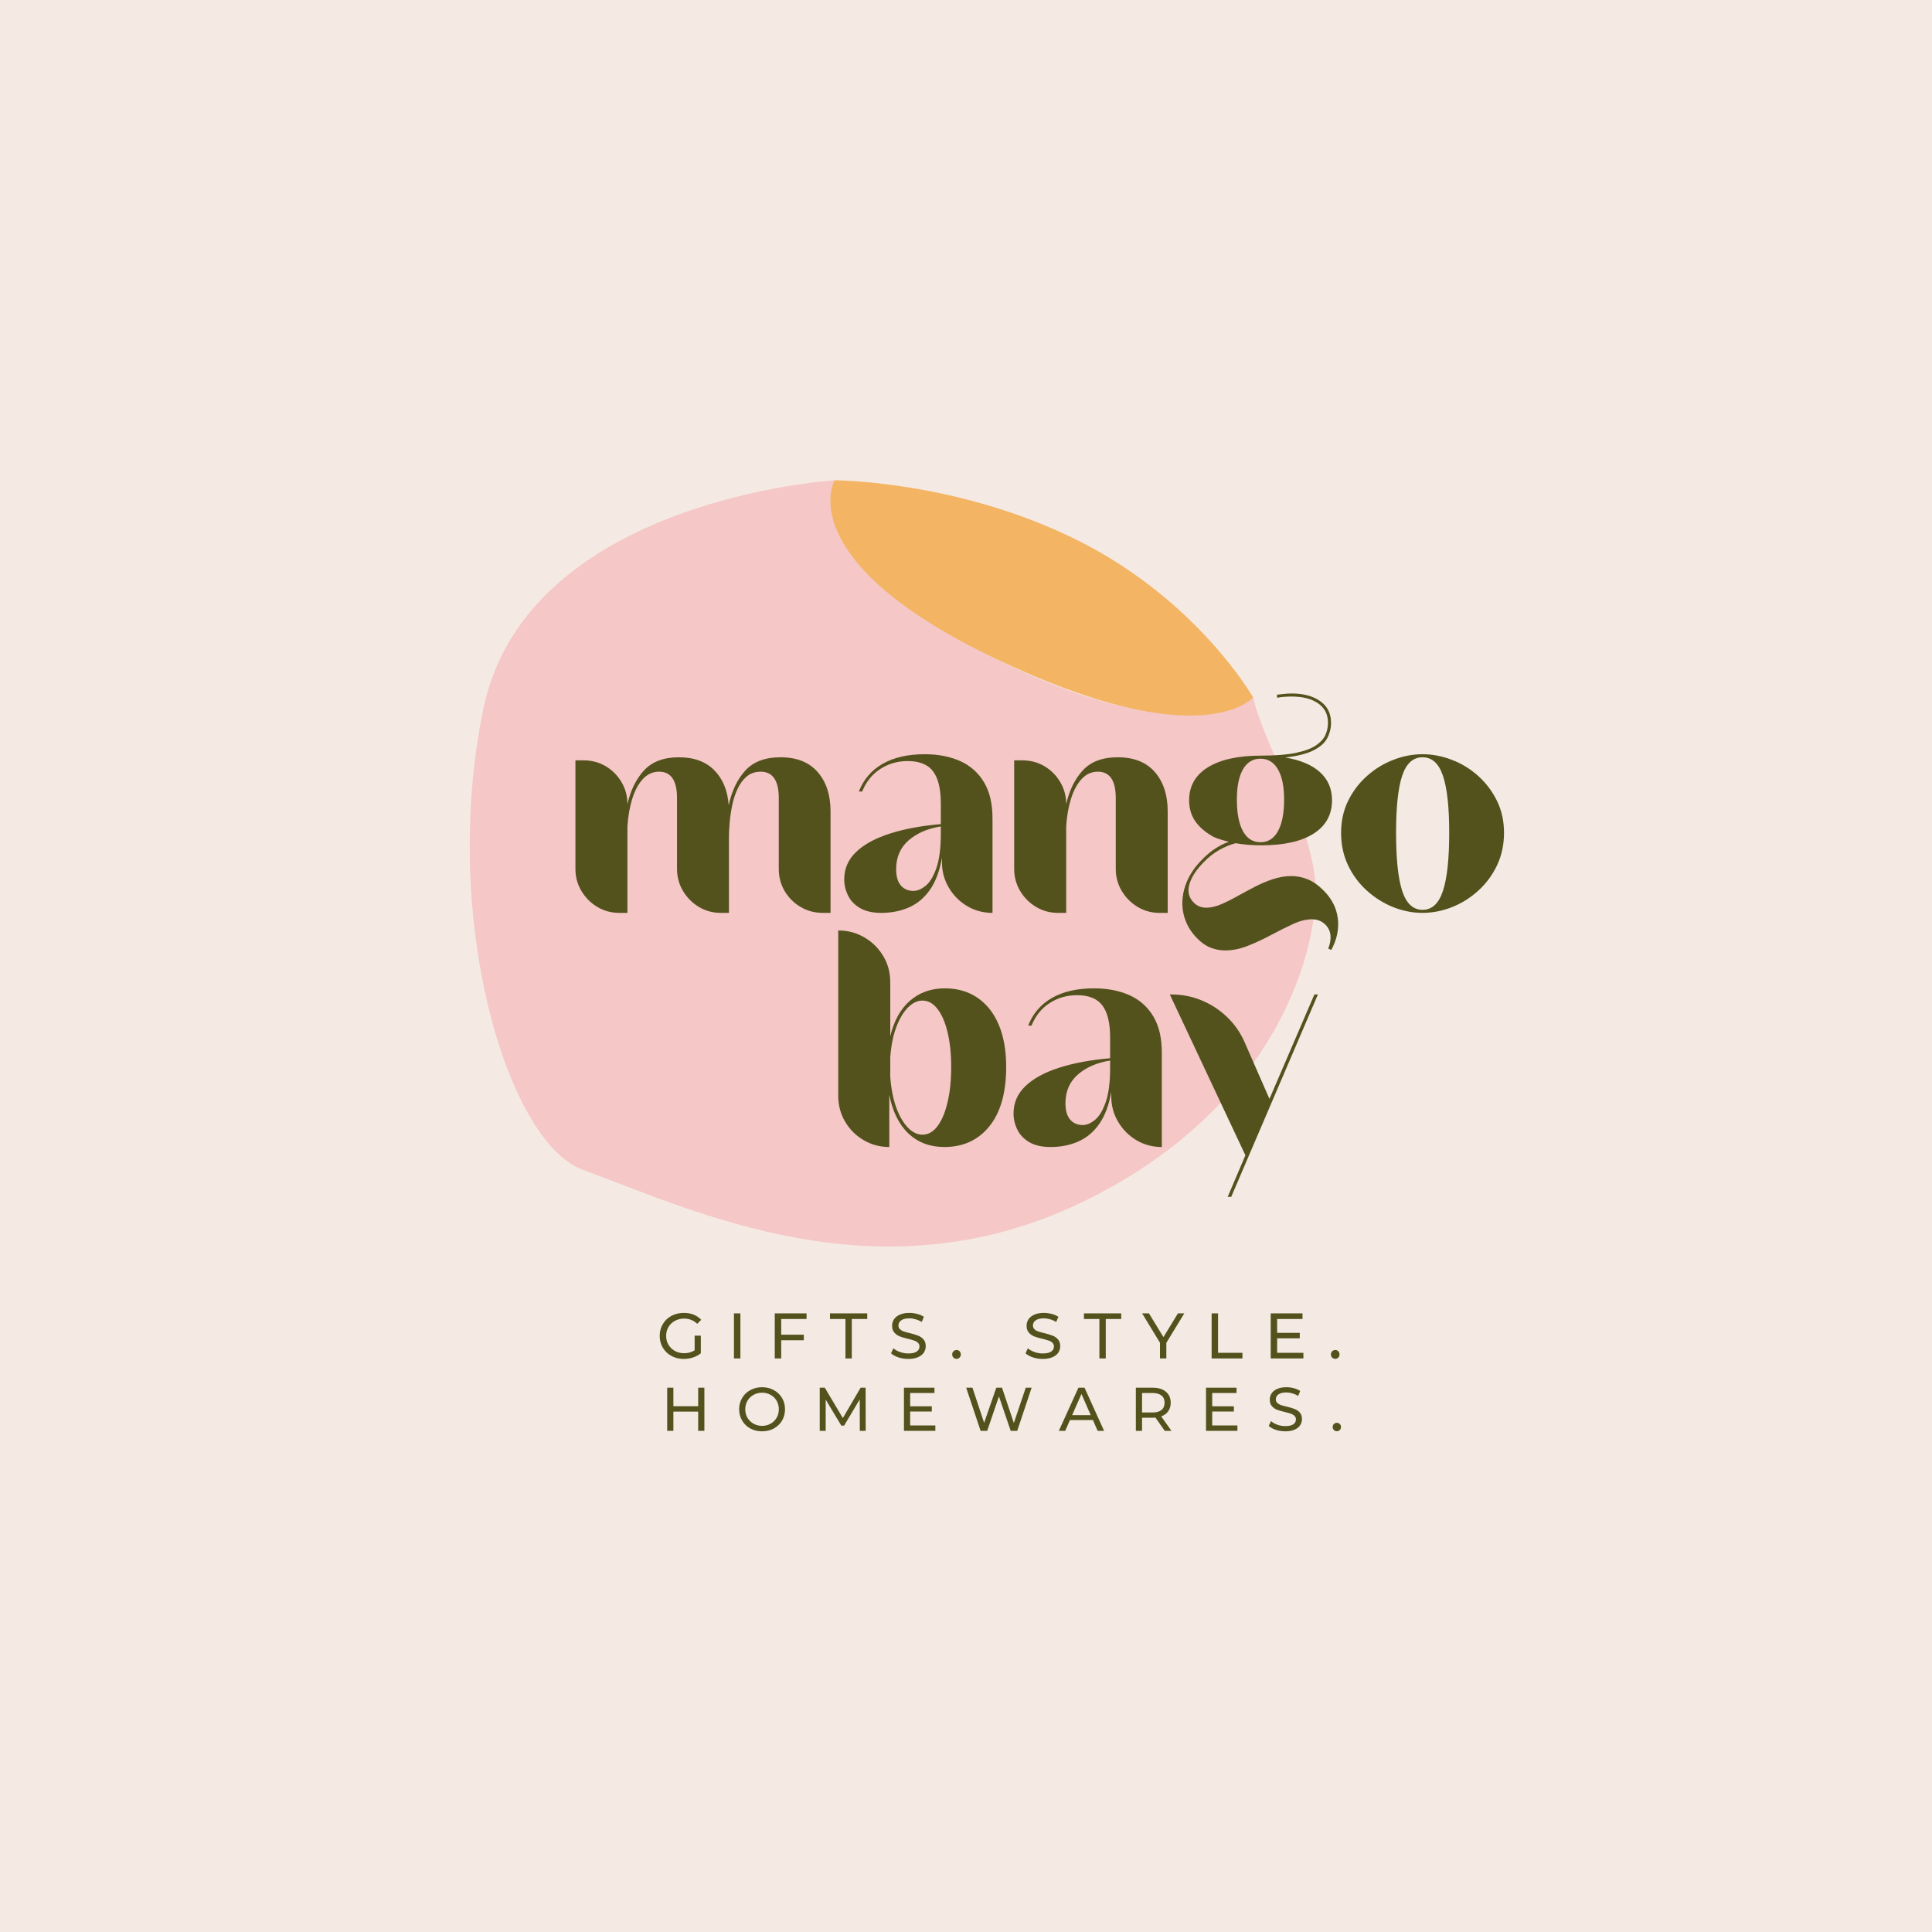 <svg xmlns="http://www.w3.org/2000/svg" xmlns:xlink="http://www.w3.org/1999/xlink" width="500" zoomAndPan="magnify" viewBox="0 0 375 375" height="500" preserveAspectRatio="xMidYMid meet" version="1.0"><defs><filter x="0%" y="0%" width="100%" height="100%" id="4ac4c7682a"><feColorMatrix values="0 0 0 0 1 0 0 0 0 1 0 0 0 0 1 0 0 0 1 0" color-interpolation-filters="sRGB"/></filter><g/><mask id="396fa74399"><g filter="url(#4ac4c7682a)"><rect x="-37.5" width="450" fill="#000000" y="-37.5" height="450" fill-opacity="0.65"/></g></mask><clipPath id="baff1dcaa5"><path d="M 6 0.223 L 171 0.223 L 171 149 L 6 149 Z M 6 0.223 " clip-rule="nonzero"/></clipPath><clipPath id="04f59c79eb"><path d="M 76 0.223 L 159 0.223 L 159 46 L 76 46 Z M 76 0.223 " clip-rule="nonzero"/></clipPath><clipPath id="1acd3554f0"><rect x="0" width="172" y="0" height="160"/></clipPath></defs><rect x="-37.5" width="450" fill="#ffffff" y="-37.5" height="450" fill-opacity="1"/><rect x="-37.5" width="450" fill="#f5eae3" y="-37.5" height="450" fill-opacity="1"/><g mask="url(#396fa74399)"><g transform="matrix(1, 0, 0, 1, 85, 93)"><g clip-path="url(#1acd3554f0)"><g clip-path="url(#baff1dcaa5)"><path fill="#f4b4b7" d="M 76.98 0.223 C 76.98 0.223 17.211 3.824 8.809 44.641 C 0.402 85.457 13.543 128.676 28.02 134.012 C 49.965 142.082 85.387 159.223 124.609 140.547 C 163.832 121.871 171.102 89.859 170.301 78.32 C 169.5 66.781 159.23 48.707 158.293 42.371 C 158.293 42.371 147.09 50.711 120.004 40.105 C 92.922 29.5 77.914 14.961 76.98 0.223 Z M 76.98 0.223 " fill-opacity="1" fill-rule="nonzero"/></g><g clip-path="url(#04f59c79eb)"><path fill="#f19820" d="M 76.98 0.223 C 76.98 0.223 100.859 0.223 124.207 11.895 C 147.555 23.566 158.227 42.371 158.227 42.371 C 158.227 42.371 148.422 54.043 108.332 34.902 C 68.242 15.762 76.98 0.223 76.98 0.223 Z M 76.98 0.223 " fill-opacity="1" fill-rule="nonzero"/></g></g></g></g><g fill="#53521d" fill-opacity="1"><g transform="translate(108.581, 177.19)"><g><path d="M 19.344 -27.406 C 18.125 -27.406 17.078 -26.93 16.203 -25.984 C 15.328 -25.035 14.641 -23.758 14.141 -22.156 C 13.641 -20.551 13.328 -18.758 13.203 -16.781 L 13.203 0 L 11.641 0 C 10.086 0 8.664 -0.379 7.375 -1.141 C 6.094 -1.91 5.062 -2.941 4.281 -4.234 C 3.5 -5.535 3.109 -6.969 3.109 -8.531 L 3.109 -29.609 L 4.672 -29.609 C 6.266 -29.609 7.703 -29.227 8.984 -28.469 C 10.266 -27.707 11.285 -26.68 12.047 -25.391 C 12.816 -24.109 13.203 -22.676 13.203 -21.094 C 13.816 -23.812 14.898 -26.008 16.453 -27.688 C 18.016 -29.363 20.258 -30.203 23.188 -30.203 C 26.125 -30.203 28.414 -29.363 30.062 -27.688 C 31.719 -26.008 32.648 -23.75 32.859 -20.906 C 33.473 -23.719 34.555 -25.969 36.109 -27.656 C 37.672 -29.352 39.938 -30.203 42.906 -30.203 C 46.051 -30.203 48.457 -29.25 50.125 -27.344 C 51.789 -25.438 52.625 -22.895 52.625 -19.719 L 52.625 0 L 51.109 0 C 49.555 0 48.129 -0.379 46.828 -1.141 C 45.523 -1.91 44.488 -2.941 43.719 -4.234 C 42.957 -5.535 42.578 -6.969 42.578 -8.531 L 42.578 -22.281 C 42.578 -25.695 41.406 -27.406 39.062 -27.406 C 37.988 -27.406 37.082 -27.094 36.344 -26.469 C 35.613 -25.844 35.02 -25.031 34.562 -24.031 C 34.102 -23.039 33.758 -21.977 33.531 -20.844 C 33.301 -19.719 33.141 -18.617 33.047 -17.547 C 32.953 -16.484 32.906 -15.57 32.906 -14.812 L 32.906 0 L 31.359 0 C 29.797 0 28.375 -0.379 27.094 -1.141 C 25.812 -1.91 24.781 -2.941 24 -4.234 C 23.219 -5.535 22.828 -6.969 22.828 -8.531 L 22.828 -22.281 C 22.828 -25.695 21.664 -27.406 19.344 -27.406 Z M 19.344 -27.406 "/></g></g></g><g fill="#53521d" fill-opacity="1"><g transform="translate(162.3, 177.19)"><g><path d="M 17.188 -30.797 C 19.789 -30.797 22.082 -30.352 24.062 -29.469 C 26.051 -28.582 27.602 -27.195 28.719 -25.312 C 29.832 -23.438 30.375 -21.035 30.344 -18.109 L 30.344 0 C 28.539 0 26.895 -0.441 25.406 -1.328 C 23.926 -2.211 22.742 -3.406 21.859 -4.906 C 20.973 -6.406 20.531 -8.055 20.531 -9.859 L 20.531 -10.719 C 20.102 -8.188 19.336 -6.125 18.234 -4.531 C 17.141 -2.945 15.781 -1.797 14.156 -1.078 C 12.539 -0.359 10.738 0 8.75 0 C 7.07 0 5.695 -0.312 4.625 -0.938 C 3.562 -1.562 2.785 -2.379 2.297 -3.391 C 1.805 -4.398 1.562 -5.441 1.562 -6.516 C 1.562 -8.555 2.316 -10.312 3.828 -11.781 C 5.336 -13.25 7.5 -14.441 10.312 -15.359 C 13.125 -16.273 16.457 -16.898 20.312 -17.234 L 20.312 -21.219 C 20.312 -24.062 19.812 -26.145 18.812 -27.469 C 17.82 -28.801 16.18 -29.469 13.891 -29.469 C 11.93 -29.469 10.164 -28.961 8.594 -27.953 C 7.02 -26.953 5.836 -25.488 5.047 -23.562 L 4.406 -23.562 C 5.32 -25.914 6.863 -27.707 9.031 -28.938 C 11.195 -30.176 13.914 -30.797 17.188 -30.797 Z M 11.641 -8.484 C 11.641 -7.078 11.945 -6.02 12.562 -5.312 C 13.176 -4.613 13.984 -4.266 14.984 -4.266 C 15.754 -4.266 16.551 -4.598 17.375 -5.266 C 18.195 -5.941 18.891 -7.086 19.453 -8.703 C 20.023 -10.328 20.312 -12.562 20.312 -15.406 L 20.312 -16.781 C 17.77 -16.383 15.688 -15.484 14.062 -14.078 C 12.445 -12.672 11.641 -10.805 11.641 -8.484 Z M 11.641 -8.484 "/></g></g></g><g fill="#53521d" fill-opacity="1"><g transform="translate(193.742, 177.19)"><g><path d="M 19.344 -27.406 C 18.125 -27.406 17.078 -26.93 16.203 -25.984 C 15.328 -25.035 14.641 -23.758 14.141 -22.156 C 13.641 -20.551 13.328 -18.758 13.203 -16.781 L 13.203 0 L 11.641 0 C 10.086 0 8.664 -0.379 7.375 -1.141 C 6.094 -1.91 5.062 -2.941 4.281 -4.234 C 3.5 -5.535 3.109 -6.969 3.109 -8.531 L 3.109 -29.609 L 4.672 -29.609 C 6.266 -29.609 7.703 -29.227 8.984 -28.469 C 10.266 -27.707 11.285 -26.68 12.047 -25.391 C 12.816 -24.109 13.203 -22.676 13.203 -21.094 C 13.816 -23.812 14.898 -26.008 16.453 -27.688 C 18.016 -29.363 20.258 -30.203 23.188 -30.203 C 26.344 -30.203 28.75 -29.25 30.406 -27.344 C 32.07 -25.438 32.906 -22.895 32.906 -19.719 L 32.906 0 L 31.359 0 C 29.797 0 28.375 -0.379 27.094 -1.141 C 25.812 -1.91 24.781 -2.941 24 -4.234 C 23.219 -5.535 22.828 -6.969 22.828 -8.531 L 22.828 -22.281 C 22.828 -25.695 21.664 -27.406 19.344 -27.406 Z M 19.344 -27.406 "/></g></g></g><g fill="#53521d" fill-opacity="1"><g transform="translate(229.621, 176.871)"><g><path d="M 25.031 1.562 C 23.926 1.562 22.707 1.863 21.375 2.469 C 20.051 3.082 18.645 3.785 17.156 4.578 C 15.676 5.379 14.172 6.082 12.641 6.688 C 11.117 7.301 9.625 7.609 8.156 7.609 C 7.207 7.609 6.281 7.43 5.375 7.078 C 4.477 6.734 3.617 6.145 2.797 5.312 C 1.422 3.938 0.523 2.352 0.109 0.562 C -0.297 -1.219 -0.188 -3.047 0.438 -4.922 C 1.062 -6.805 2.211 -8.57 3.891 -10.219 C 5.422 -11.75 7.086 -12.836 8.891 -13.484 C 8.305 -13.629 7.754 -13.781 7.234 -13.938 C 6.723 -14.094 6.254 -14.273 5.828 -14.484 L 5.219 -14.859 C 3.938 -15.648 2.941 -16.594 2.234 -17.688 C 1.535 -18.789 1.188 -20.078 1.188 -21.547 C 1.188 -24.297 2.398 -26.426 4.828 -27.938 C 7.266 -29.445 10.711 -30.203 15.172 -30.203 C 17.922 -30.203 20.148 -30.379 21.859 -30.734 C 23.578 -31.086 24.883 -31.566 25.781 -32.172 C 26.688 -32.785 27.305 -33.469 27.641 -34.219 C 27.973 -34.969 28.141 -35.754 28.141 -36.578 C 28.141 -38.203 27.504 -39.457 26.234 -40.344 C 24.973 -41.227 23.258 -41.672 21.094 -41.672 C 20.633 -41.672 20.176 -41.656 19.719 -41.625 C 19.258 -41.594 18.77 -41.531 18.25 -41.438 L 18.25 -42.031 C 18.738 -42.094 19.219 -42.145 19.688 -42.188 C 20.164 -42.238 20.617 -42.266 21.047 -42.266 C 23.391 -42.266 25.254 -41.766 26.641 -40.766 C 28.035 -39.773 28.734 -38.379 28.734 -36.578 C 28.734 -35.535 28.488 -34.547 28 -33.609 C 27.52 -32.68 26.633 -31.891 25.344 -31.234 C 24.062 -30.578 22.227 -30.113 19.844 -29.844 C 22.781 -29.352 25.023 -28.406 26.578 -27 C 28.141 -25.594 28.922 -23.773 28.922 -21.547 C 28.922 -18.734 27.727 -16.57 25.344 -15.062 C 22.969 -13.551 19.594 -12.797 15.219 -12.797 C 13.414 -12.797 11.75 -12.93 10.219 -13.203 C 9.156 -12.93 8.094 -12.492 7.031 -11.891 C 5.977 -11.297 4.992 -10.523 4.078 -9.578 C 2.578 -8.078 1.629 -6.625 1.234 -5.219 C 0.836 -3.812 1.129 -2.625 2.109 -1.656 C 2.754 -1.008 3.562 -0.688 4.531 -0.688 C 5.363 -0.688 6.273 -0.891 7.266 -1.297 C 8.254 -1.711 9.301 -2.227 10.406 -2.844 C 11.508 -3.457 12.641 -4.066 13.797 -4.672 C 14.961 -5.285 16.156 -5.797 17.375 -6.203 C 18.594 -6.617 19.816 -6.828 21.047 -6.828 C 22.109 -6.828 23.148 -6.617 24.172 -6.203 C 25.203 -5.797 26.223 -5.086 27.234 -4.078 C 28.848 -2.492 29.785 -0.676 30.047 1.375 C 30.305 3.426 29.883 5.473 28.781 7.516 L 28.188 7.25 C 28.551 6.352 28.695 5.5 28.625 4.688 C 28.551 3.883 28.223 3.191 27.641 2.609 C 26.941 1.91 26.07 1.562 25.031 1.562 Z M 10.453 -21.688 C 10.453 -19.02 10.848 -16.969 11.641 -15.531 C 12.43 -14.102 13.562 -13.391 15.031 -13.391 C 16.5 -13.391 17.629 -14.102 18.422 -15.531 C 19.223 -16.969 19.625 -19.02 19.625 -21.688 C 19.625 -24.219 19.223 -26.172 18.422 -27.547 C 17.629 -28.922 16.5 -29.609 15.031 -29.609 C 13.562 -29.609 12.43 -28.922 11.641 -27.547 C 10.848 -26.172 10.453 -24.219 10.453 -21.688 Z M 10.453 -21.688 "/></g></g></g><g fill="#53521d" fill-opacity="1"><g transform="translate(258.695, 177.19)"><g><path d="M 33.234 -15.547 C 33.234 -13.223 32.773 -11.102 31.859 -9.188 C 30.941 -7.281 29.719 -5.641 28.188 -4.266 C 26.664 -2.891 24.961 -1.832 23.078 -1.094 C 21.203 -0.363 19.316 0 17.422 0 C 15.523 0 13.645 -0.363 11.781 -1.094 C 9.914 -1.832 8.211 -2.891 6.672 -4.266 C 5.129 -5.641 3.898 -7.281 2.984 -9.188 C 2.066 -11.102 1.609 -13.223 1.609 -15.547 C 1.609 -17.836 2.066 -19.91 2.984 -21.766 C 3.898 -23.629 5.129 -25.242 6.672 -26.609 C 8.211 -27.973 9.914 -29.008 11.781 -29.719 C 13.645 -30.438 15.523 -30.797 17.422 -30.797 C 19.316 -30.797 21.203 -30.438 23.078 -29.719 C 24.961 -29.008 26.664 -27.973 28.188 -26.609 C 29.719 -25.242 30.941 -23.629 31.859 -21.766 C 32.773 -19.91 33.234 -17.836 33.234 -15.547 Z M 12.281 -15.547 C 12.281 -10.473 12.676 -6.711 13.469 -4.266 C 14.27 -1.816 15.586 -0.594 17.422 -0.594 C 19.254 -0.594 20.57 -1.816 21.375 -4.266 C 22.188 -6.711 22.594 -10.473 22.594 -15.547 C 22.594 -20.555 22.188 -24.25 21.375 -26.625 C 20.57 -29.008 19.254 -30.203 17.422 -30.203 C 15.586 -30.203 14.27 -29.008 13.469 -26.625 C 12.676 -24.25 12.281 -20.555 12.281 -15.547 Z M 12.281 -15.547 "/></g></g></g><g fill="#53521d" fill-opacity="1"><g transform="translate(291.788, 177.19)"><g/></g></g><g fill="#53521d" fill-opacity="1"><g transform="translate(159.595, 222.634)"><g><path d="M 35.703 -15.547 C 35.703 -10.555 34.617 -6.719 32.453 -4.031 C 30.285 -1.344 27.367 0 23.703 0 C 20.922 0 18.602 -0.867 16.75 -2.609 C 14.906 -4.348 13.66 -6.852 13.016 -10.125 L 13.016 0 C 11.211 0 9.555 -0.441 8.047 -1.328 C 6.535 -2.211 5.332 -3.41 4.438 -4.922 C 3.551 -6.441 3.109 -8.102 3.109 -9.906 L 3.109 -42.031 C 4.973 -42.031 6.672 -41.578 8.203 -40.672 C 9.734 -39.773 10.945 -38.57 11.844 -37.062 C 12.75 -35.551 13.203 -33.863 13.203 -32 L 13.203 -21.5 C 13.93 -24.52 15.211 -26.82 17.047 -28.406 C 18.879 -30 21.129 -30.797 23.797 -30.797 C 26.234 -30.797 28.336 -30.191 30.109 -28.984 C 31.891 -27.785 33.266 -26.055 34.234 -23.797 C 35.211 -21.535 35.703 -18.785 35.703 -15.547 Z M 13.203 -13.656 C 13.359 -11.395 13.738 -9.414 14.344 -7.719 C 14.957 -6.031 15.711 -4.719 16.609 -3.781 C 17.516 -2.852 18.457 -2.391 19.438 -2.391 C 20.562 -2.391 21.535 -2.938 22.359 -4.031 C 23.191 -5.133 23.844 -6.672 24.312 -8.641 C 24.789 -10.609 25.031 -12.91 25.031 -15.547 C 25.031 -18.141 24.789 -20.398 24.312 -22.328 C 23.844 -24.254 23.191 -25.75 22.359 -26.812 C 21.535 -27.883 20.562 -28.422 19.438 -28.422 C 18.457 -28.422 17.516 -27.961 16.609 -27.047 C 15.711 -26.129 14.957 -24.844 14.344 -23.188 C 13.738 -21.539 13.359 -19.602 13.203 -17.375 Z M 13.203 -13.656 "/></g></g></g><g fill="#53521d" fill-opacity="1"><g transform="translate(195.163, 222.634)"><g><path d="M 17.188 -30.797 C 19.789 -30.797 22.082 -30.352 24.062 -29.469 C 26.051 -28.582 27.602 -27.195 28.719 -25.312 C 29.832 -23.438 30.375 -21.035 30.344 -18.109 L 30.344 0 C 28.539 0 26.895 -0.441 25.406 -1.328 C 23.926 -2.211 22.742 -3.406 21.859 -4.906 C 20.973 -6.406 20.531 -8.055 20.531 -9.859 L 20.531 -10.719 C 20.102 -8.188 19.336 -6.125 18.234 -4.531 C 17.141 -2.945 15.781 -1.797 14.156 -1.078 C 12.539 -0.359 10.738 0 8.75 0 C 7.07 0 5.695 -0.312 4.625 -0.938 C 3.562 -1.562 2.785 -2.379 2.297 -3.391 C 1.805 -4.398 1.562 -5.441 1.562 -6.516 C 1.562 -8.555 2.316 -10.312 3.828 -11.781 C 5.336 -13.25 7.5 -14.441 10.312 -15.359 C 13.125 -16.273 16.457 -16.898 20.312 -17.234 L 20.312 -21.219 C 20.312 -24.062 19.812 -26.145 18.812 -27.469 C 17.82 -28.801 16.18 -29.469 13.891 -29.469 C 11.93 -29.469 10.164 -28.961 8.594 -27.953 C 7.02 -26.953 5.836 -25.488 5.047 -23.562 L 4.406 -23.562 C 5.32 -25.914 6.863 -27.707 9.031 -28.938 C 11.195 -30.176 13.914 -30.797 17.188 -30.797 Z M 11.641 -8.484 C 11.641 -7.078 11.945 -6.02 12.562 -5.312 C 13.176 -4.613 13.984 -4.266 14.984 -4.266 C 15.754 -4.266 16.551 -4.598 17.375 -5.266 C 18.195 -5.941 18.891 -7.086 19.453 -8.703 C 20.023 -10.328 20.312 -12.562 20.312 -15.406 L 20.312 -16.781 C 17.77 -16.383 15.688 -15.484 14.062 -14.078 C 12.445 -12.672 11.641 -10.805 11.641 -8.484 Z M 11.641 -8.484 "/></g></g></g><g fill="#53521d" fill-opacity="1"><g transform="translate(226.605, 222.634)"><g><path d="M 28.516 -29.609 L 29.203 -29.609 L 12.375 9.672 L 11.688 9.672 L 15.125 1.609 L 0.453 -29.609 L 0.781 -29.609 C 2.82 -29.609 4.766 -29.227 6.609 -28.469 C 8.461 -27.707 10.113 -26.629 11.562 -25.234 C 13.02 -23.848 14.16 -22.207 14.984 -20.312 L 19.797 -9.344 Z M 28.516 -29.609 "/></g></g></g><g fill="#53521d" fill-opacity="1"><g transform="translate(127.454, 263.673)"><g><path d="M 7.375 -4.422 L 8.578 -4.422 L 8.578 -1.016 C 8.141 -0.648 7.633 -0.375 7.062 -0.188 C 6.488 0 5.891 0.094 5.266 0.094 C 4.379 0.094 3.582 -0.098 2.875 -0.484 C 2.164 -0.867 1.609 -1.398 1.203 -2.078 C 0.797 -2.754 0.594 -3.52 0.594 -4.375 C 0.594 -5.227 0.797 -5.992 1.203 -6.672 C 1.609 -7.359 2.164 -7.891 2.875 -8.266 C 3.594 -8.648 4.395 -8.844 5.281 -8.844 C 5.988 -8.844 6.625 -8.727 7.188 -8.5 C 7.758 -8.27 8.25 -7.938 8.656 -7.5 L 7.875 -6.719 C 7.176 -7.395 6.332 -7.734 5.344 -7.734 C 4.676 -7.734 4.078 -7.586 3.547 -7.297 C 3.016 -7.016 2.598 -6.617 2.297 -6.109 C 1.992 -5.598 1.844 -5.02 1.844 -4.375 C 1.844 -3.738 1.992 -3.164 2.297 -2.656 C 2.598 -2.145 3.016 -1.742 3.547 -1.453 C 4.078 -1.16 4.672 -1.016 5.328 -1.016 C 6.109 -1.016 6.789 -1.203 7.375 -1.578 Z M 7.375 -4.422 "/></g></g></g><g fill="#53521d" fill-opacity="1"><g transform="translate(141.148, 263.673)"><g><path d="M 1.312 -8.75 L 2.562 -8.75 L 2.562 0 L 1.312 0 Z M 1.312 -8.75 "/></g></g></g><g fill="#53521d" fill-opacity="1"><g transform="translate(149.07, 263.673)"><g><path d="M 2.562 -7.656 L 2.562 -4.609 L 6.953 -4.609 L 6.953 -3.531 L 2.562 -3.531 L 2.562 0 L 1.312 0 L 1.312 -8.75 L 7.484 -8.75 L 7.484 -7.656 Z M 2.562 -7.656 "/></g></g></g><g fill="#53521d" fill-opacity="1"><g transform="translate(161.053, 263.673)"><g><path d="M 3.047 -7.656 L 0.047 -7.656 L 0.047 -8.75 L 7.281 -8.75 L 7.281 -7.656 L 4.281 -7.656 L 4.281 0 L 3.047 0 Z M 3.047 -7.656 "/></g></g></g><g fill="#53521d" fill-opacity="1"><g transform="translate(172.436, 263.673)"><g><path d="M 3.859 0.094 C 3.203 0.094 2.566 -0.004 1.953 -0.203 C 1.336 -0.41 0.859 -0.676 0.516 -1 L 0.969 -1.969 C 1.301 -1.676 1.727 -1.438 2.25 -1.25 C 2.77 -1.062 3.305 -0.969 3.859 -0.969 C 4.586 -0.969 5.129 -1.086 5.484 -1.328 C 5.848 -1.578 6.031 -1.906 6.031 -2.312 C 6.031 -2.613 5.93 -2.859 5.734 -3.047 C 5.535 -3.234 5.289 -3.375 5 -3.469 C 4.719 -3.57 4.312 -3.688 3.781 -3.812 C 3.125 -3.969 2.594 -4.125 2.188 -4.281 C 1.789 -4.445 1.445 -4.691 1.156 -5.016 C 0.863 -5.348 0.719 -5.789 0.719 -6.344 C 0.719 -6.812 0.844 -7.234 1.094 -7.609 C 1.344 -7.984 1.719 -8.281 2.219 -8.5 C 2.719 -8.727 3.336 -8.844 4.078 -8.844 C 4.586 -8.844 5.094 -8.773 5.594 -8.641 C 6.094 -8.516 6.523 -8.328 6.891 -8.078 L 6.469 -7.078 C 6.102 -7.305 5.711 -7.477 5.297 -7.594 C 4.879 -7.719 4.473 -7.781 4.078 -7.781 C 3.367 -7.781 2.836 -7.648 2.484 -7.391 C 2.129 -7.141 1.953 -6.812 1.953 -6.406 C 1.953 -6.102 2.051 -5.859 2.25 -5.672 C 2.445 -5.484 2.691 -5.336 2.984 -5.234 C 3.285 -5.129 3.691 -5.02 4.203 -4.906 C 4.859 -4.738 5.383 -4.578 5.781 -4.422 C 6.188 -4.266 6.531 -4.023 6.812 -3.703 C 7.102 -3.379 7.25 -2.941 7.25 -2.391 C 7.25 -1.93 7.125 -1.508 6.875 -1.125 C 6.625 -0.75 6.242 -0.453 5.734 -0.234 C 5.223 -0.016 4.598 0.094 3.859 0.094 Z M 3.859 0.094 "/></g></g></g><g fill="#53521d" fill-opacity="1"><g transform="translate(184.243, 263.673)"><g><path d="M 1.422 0.078 C 1.191 0.078 0.992 0 0.828 -0.156 C 0.66 -0.32 0.578 -0.531 0.578 -0.781 C 0.578 -1.031 0.66 -1.234 0.828 -1.391 C 0.992 -1.555 1.191 -1.641 1.422 -1.641 C 1.66 -1.641 1.859 -1.555 2.016 -1.391 C 2.172 -1.234 2.25 -1.031 2.25 -0.781 C 2.25 -0.531 2.164 -0.32 2 -0.156 C 1.844 0 1.648 0.078 1.422 0.078 Z M 1.422 0.078 "/></g></g></g><g fill="#53521d" fill-opacity="1"><g transform="translate(191.129, 263.673)"><g/></g></g><g fill="#53521d" fill-opacity="1"><g transform="translate(198.539, 263.673)"><g><path d="M 3.859 0.094 C 3.203 0.094 2.566 -0.004 1.953 -0.203 C 1.336 -0.41 0.859 -0.676 0.516 -1 L 0.969 -1.969 C 1.301 -1.676 1.727 -1.438 2.25 -1.25 C 2.77 -1.062 3.305 -0.969 3.859 -0.969 C 4.586 -0.969 5.129 -1.086 5.484 -1.328 C 5.848 -1.578 6.031 -1.906 6.031 -2.312 C 6.031 -2.613 5.93 -2.859 5.734 -3.047 C 5.535 -3.234 5.289 -3.375 5 -3.469 C 4.719 -3.57 4.312 -3.688 3.781 -3.812 C 3.125 -3.969 2.594 -4.125 2.188 -4.281 C 1.789 -4.445 1.445 -4.691 1.156 -5.016 C 0.863 -5.348 0.719 -5.789 0.719 -6.344 C 0.719 -6.812 0.844 -7.234 1.094 -7.609 C 1.344 -7.984 1.719 -8.281 2.219 -8.5 C 2.719 -8.727 3.336 -8.844 4.078 -8.844 C 4.586 -8.844 5.094 -8.773 5.594 -8.641 C 6.094 -8.516 6.523 -8.328 6.891 -8.078 L 6.469 -7.078 C 6.102 -7.305 5.711 -7.477 5.297 -7.594 C 4.879 -7.719 4.473 -7.781 4.078 -7.781 C 3.367 -7.781 2.836 -7.648 2.484 -7.391 C 2.129 -7.141 1.953 -6.812 1.953 -6.406 C 1.953 -6.102 2.051 -5.859 2.25 -5.672 C 2.445 -5.484 2.691 -5.336 2.984 -5.234 C 3.285 -5.129 3.691 -5.02 4.203 -4.906 C 4.859 -4.738 5.383 -4.578 5.781 -4.422 C 6.188 -4.266 6.531 -4.023 6.812 -3.703 C 7.102 -3.379 7.25 -2.941 7.25 -2.391 C 7.25 -1.93 7.125 -1.508 6.875 -1.125 C 6.625 -0.75 6.242 -0.453 5.734 -0.234 C 5.223 -0.016 4.598 0.094 3.859 0.094 Z M 3.859 0.094 "/></g></g></g><g fill="#53521d" fill-opacity="1"><g transform="translate(210.347, 263.673)"><g><path d="M 3.047 -7.656 L 0.047 -7.656 L 0.047 -8.75 L 7.281 -8.75 L 7.281 -7.656 L 4.281 -7.656 L 4.281 0 L 3.047 0 Z M 3.047 -7.656 "/></g></g></g><g fill="#53521d" fill-opacity="1"><g transform="translate(221.73, 263.673)"><g><path d="M 4.656 -3.031 L 4.656 0 L 3.422 0 L 3.422 -3.047 L -0.047 -8.75 L 1.281 -8.75 L 4.094 -4.141 L 6.906 -8.75 L 8.141 -8.75 Z M 4.656 -3.031 "/></g></g></g><g fill="#53521d" fill-opacity="1"><g transform="translate(233.862, 263.673)"><g><path d="M 1.312 -8.75 L 2.562 -8.75 L 2.562 -1.094 L 7.297 -1.094 L 7.297 0 L 1.312 0 Z M 1.312 -8.75 "/></g></g></g><g fill="#53521d" fill-opacity="1"><g transform="translate(245.333, 263.673)"><g><path d="M 7.656 -1.094 L 7.656 0 L 1.312 0 L 1.312 -8.75 L 7.484 -8.75 L 7.484 -7.656 L 2.562 -7.656 L 2.562 -4.969 L 6.953 -4.969 L 6.953 -3.906 L 2.562 -3.906 L 2.562 -1.094 Z M 7.656 -1.094 "/></g></g></g><g fill="#53521d" fill-opacity="1"><g transform="translate(257.752, 263.673)"><g><path d="M 1.422 0.078 C 1.191 0.078 0.992 0 0.828 -0.156 C 0.66 -0.32 0.578 -0.531 0.578 -0.781 C 0.578 -1.031 0.66 -1.234 0.828 -1.391 C 0.992 -1.555 1.191 -1.641 1.422 -1.641 C 1.66 -1.641 1.859 -1.555 2.016 -1.391 C 2.172 -1.234 2.25 -1.031 2.25 -0.781 C 2.25 -0.531 2.164 -0.32 2 -0.156 C 1.844 0 1.648 0.078 1.422 0.078 Z M 1.422 0.078 "/></g></g></g><g fill="#53521d" fill-opacity="1"><g transform="translate(264.645, 263.673)"><g/></g></g><g fill="#53521d" fill-opacity="1"><g transform="translate(128.251, 277.726)"><g><path d="M 8.469 -8.375 L 8.469 0 L 7.266 0 L 7.266 -3.734 L 2.453 -3.734 L 2.453 0 L 1.25 0 L 1.25 -8.375 L 2.453 -8.375 L 2.453 -4.781 L 7.266 -4.781 L 7.266 -8.375 Z M 8.469 -8.375 "/></g></g></g><g fill="#53521d" fill-opacity="1"><g transform="translate(142.888, 277.726)"><g><path d="M 5.031 0.094 C 4.188 0.094 3.426 -0.086 2.75 -0.453 C 2.07 -0.828 1.539 -1.344 1.156 -2 C 0.77 -2.656 0.578 -3.383 0.578 -4.188 C 0.578 -4.988 0.77 -5.719 1.156 -6.375 C 1.539 -7.031 2.07 -7.539 2.75 -7.906 C 3.426 -8.281 4.188 -8.469 5.031 -8.469 C 5.875 -8.469 6.633 -8.281 7.312 -7.906 C 7.988 -7.539 8.52 -7.031 8.906 -6.375 C 9.289 -5.727 9.484 -5 9.484 -4.188 C 9.484 -3.375 9.289 -2.641 8.906 -1.984 C 8.52 -1.336 7.988 -0.828 7.312 -0.453 C 6.633 -0.086 5.875 0.094 5.031 0.094 Z M 5.031 -0.969 C 5.645 -0.969 6.195 -1.109 6.688 -1.391 C 7.188 -1.672 7.578 -2.055 7.859 -2.547 C 8.141 -3.035 8.281 -3.582 8.281 -4.188 C 8.281 -4.789 8.141 -5.336 7.859 -5.828 C 7.578 -6.328 7.188 -6.711 6.688 -6.984 C 6.195 -7.266 5.645 -7.406 5.031 -7.406 C 4.426 -7.406 3.875 -7.266 3.375 -6.984 C 2.875 -6.711 2.477 -6.328 2.188 -5.828 C 1.906 -5.336 1.766 -4.789 1.766 -4.188 C 1.766 -3.582 1.906 -3.035 2.188 -2.547 C 2.477 -2.055 2.875 -1.672 3.375 -1.391 C 3.875 -1.109 4.426 -0.969 5.031 -0.969 Z M 5.031 -0.969 "/></g></g></g><g fill="#53521d" fill-opacity="1"><g transform="translate(157.859, 277.726)"><g><path d="M 9.031 0 L 9.016 -6.109 L 5.984 -1.016 L 5.438 -1.016 L 2.406 -6.062 L 2.406 0 L 1.25 0 L 1.25 -8.375 L 2.234 -8.375 L 5.734 -2.484 L 9.188 -8.375 L 10.156 -8.375 L 10.172 0 Z M 9.031 0 "/></g></g></g><g fill="#53521d" fill-opacity="1"><g transform="translate(174.207, 277.726)"><g><path d="M 7.344 -1.047 L 7.344 0 L 1.25 0 L 1.25 -8.375 L 7.172 -8.375 L 7.172 -7.344 L 2.453 -7.344 L 2.453 -4.766 L 6.656 -4.766 L 6.656 -3.75 L 2.453 -3.75 L 2.453 -1.047 Z M 7.344 -1.047 "/></g></g></g><g fill="#53521d" fill-opacity="1"><g transform="translate(187.145, 277.726)"><g><path d="M 13.094 -8.375 L 10.297 0 L 9.031 0 L 6.75 -6.688 L 4.469 0 L 3.188 0 L 0.391 -8.375 L 1.609 -8.375 L 3.875 -1.562 L 6.234 -8.375 L 7.344 -8.375 L 9.641 -1.531 L 11.953 -8.375 Z M 13.094 -8.375 "/></g></g></g><g fill="#53521d" fill-opacity="1"><g transform="translate(205.538, 277.726)"><g><path d="M 6.594 -2.094 L 2.141 -2.094 L 1.219 0 L -0.016 0 L 3.781 -8.375 L 4.969 -8.375 L 8.766 0 L 7.516 0 Z M 6.172 -3.047 L 4.375 -7.156 L 2.562 -3.047 Z M 6.172 -3.047 "/></g></g></g><g fill="#53521d" fill-opacity="1"><g transform="translate(219.218, 277.726)"><g><path d="M 6.859 0 L 5.047 -2.578 C 4.828 -2.555 4.656 -2.547 4.531 -2.547 L 2.453 -2.547 L 2.453 0 L 1.25 0 L 1.25 -8.375 L 4.531 -8.375 C 5.613 -8.375 6.461 -8.113 7.078 -7.594 C 7.703 -7.082 8.016 -6.367 8.016 -5.453 C 8.016 -4.805 7.852 -4.254 7.531 -3.797 C 7.219 -3.348 6.766 -3.02 6.172 -2.812 L 8.156 0 Z M 4.484 -3.562 C 5.242 -3.562 5.82 -3.723 6.219 -4.047 C 6.625 -4.379 6.828 -4.848 6.828 -5.453 C 6.828 -6.066 6.625 -6.535 6.219 -6.859 C 5.82 -7.18 5.242 -7.344 4.484 -7.344 L 2.453 -7.344 L 2.453 -3.562 Z M 4.484 -3.562 "/></g></g></g><g fill="#53521d" fill-opacity="1"><g transform="translate(232.837, 277.726)"><g><path d="M 7.344 -1.047 L 7.344 0 L 1.25 0 L 1.25 -8.375 L 7.172 -8.375 L 7.172 -7.344 L 2.453 -7.344 L 2.453 -4.766 L 6.656 -4.766 L 6.656 -3.75 L 2.453 -3.75 L 2.453 -1.047 Z M 7.344 -1.047 "/></g></g></g><g fill="#53521d" fill-opacity="1"><g transform="translate(245.775, 277.726)"><g><path d="M 3.703 0.094 C 3.066 0.094 2.457 0 1.875 -0.188 C 1.289 -0.383 0.828 -0.641 0.484 -0.953 L 0.938 -1.891 C 1.25 -1.598 1.656 -1.363 2.156 -1.188 C 2.656 -1.008 3.172 -0.922 3.703 -0.922 C 4.391 -0.922 4.906 -1.035 5.25 -1.266 C 5.594 -1.504 5.766 -1.82 5.766 -2.219 C 5.766 -2.5 5.672 -2.727 5.484 -2.906 C 5.297 -3.094 5.062 -3.234 4.781 -3.328 C 4.508 -3.422 4.125 -3.531 3.625 -3.656 C 3 -3.801 2.488 -3.945 2.094 -4.094 C 1.707 -4.25 1.375 -4.484 1.094 -4.797 C 0.82 -5.117 0.688 -5.547 0.688 -6.078 C 0.688 -6.523 0.805 -6.926 1.047 -7.281 C 1.285 -7.645 1.645 -7.93 2.125 -8.141 C 2.602 -8.359 3.195 -8.469 3.906 -8.469 C 4.395 -8.469 4.879 -8.406 5.359 -8.281 C 5.836 -8.156 6.25 -7.973 6.594 -7.734 L 6.203 -6.781 C 5.848 -7 5.469 -7.164 5.062 -7.281 C 4.664 -7.395 4.281 -7.453 3.906 -7.453 C 3.227 -7.453 2.719 -7.328 2.375 -7.078 C 2.031 -6.836 1.859 -6.52 1.859 -6.125 C 1.859 -5.844 1.953 -5.609 2.141 -5.422 C 2.336 -5.242 2.578 -5.102 2.859 -5 C 3.148 -4.906 3.535 -4.801 4.016 -4.688 C 4.648 -4.539 5.156 -4.391 5.531 -4.234 C 5.914 -4.086 6.242 -3.859 6.516 -3.547 C 6.797 -3.234 6.938 -2.812 6.938 -2.281 C 6.938 -1.844 6.816 -1.441 6.578 -1.078 C 6.336 -0.711 5.973 -0.426 5.484 -0.219 C 5.004 -0.008 4.41 0.094 3.703 0.094 Z M 3.703 0.094 "/></g></g></g><g fill="#53521d" fill-opacity="1"><g transform="translate(258.126, 277.726)"><g><path d="M 1.359 0.078 C 1.141 0.078 0.945 0 0.781 -0.156 C 0.625 -0.312 0.547 -0.508 0.547 -0.75 C 0.547 -0.977 0.625 -1.172 0.781 -1.328 C 0.945 -1.484 1.141 -1.562 1.359 -1.562 C 1.586 -1.562 1.773 -1.484 1.922 -1.328 C 2.078 -1.18 2.156 -0.988 2.156 -0.75 C 2.156 -0.508 2.078 -0.312 1.922 -0.156 C 1.766 0 1.578 0.078 1.359 0.078 Z M 1.359 0.078 "/></g></g></g></svg>